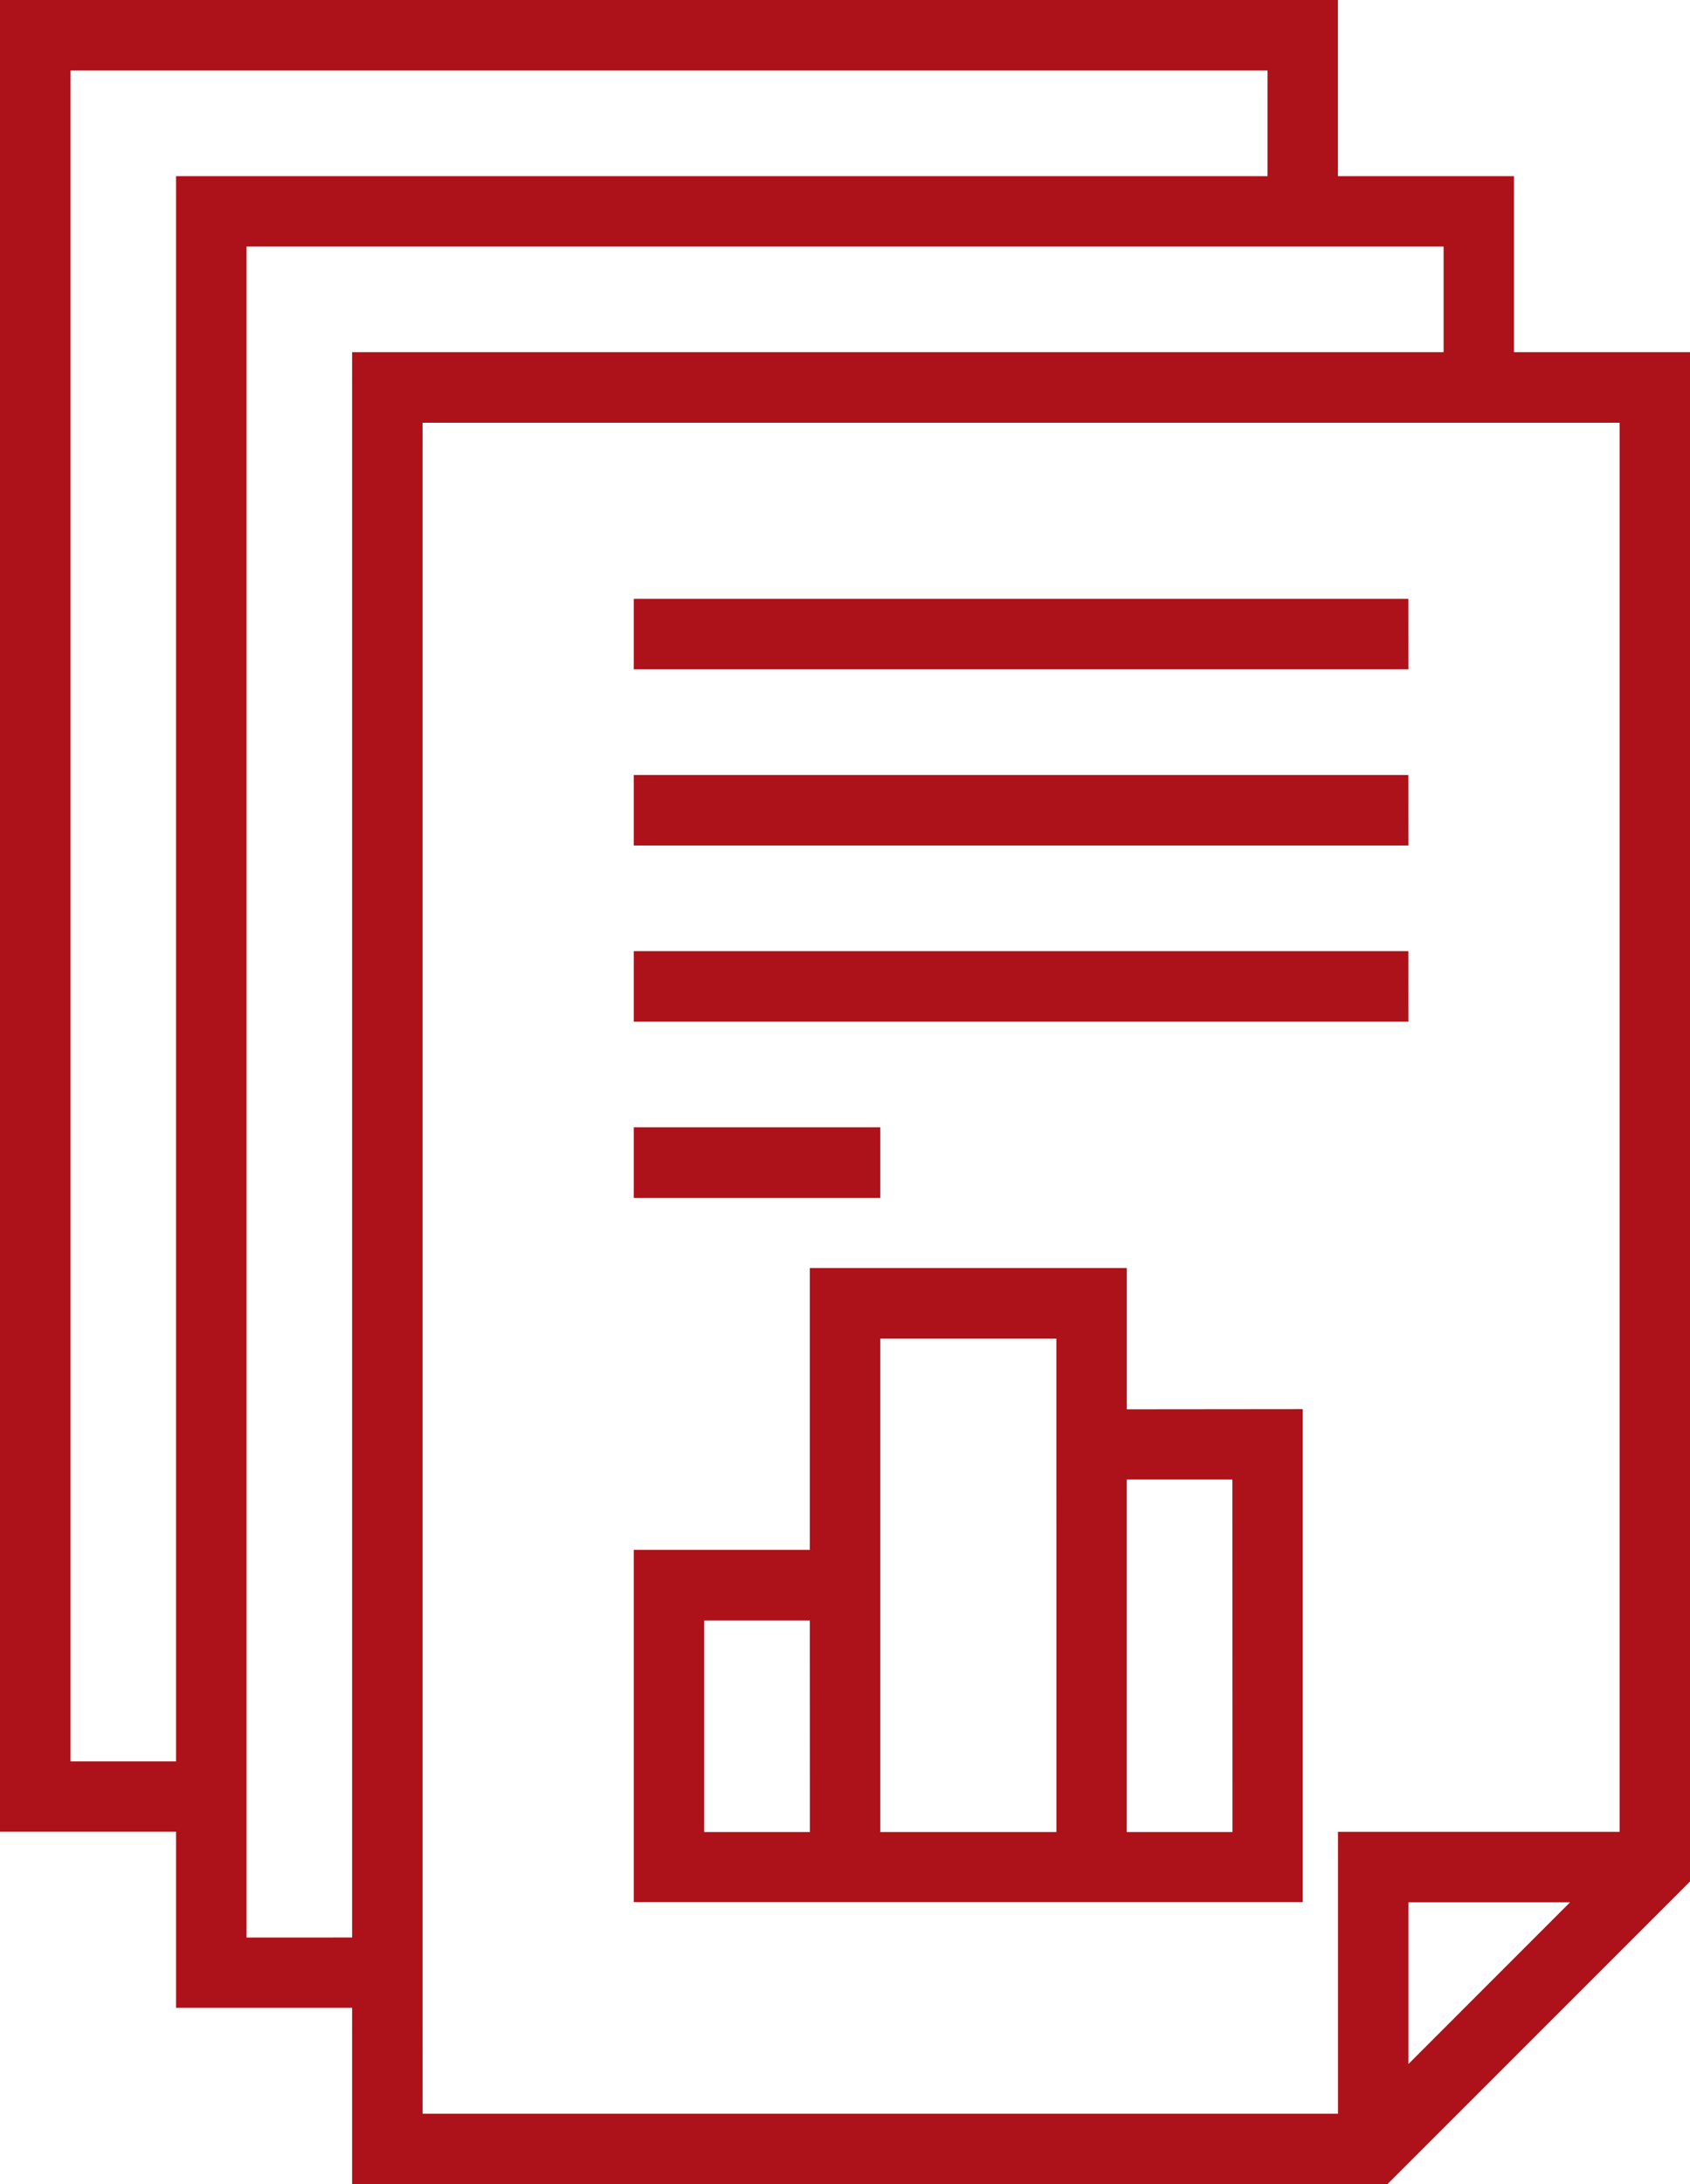 <svg xmlns="http://www.w3.org/2000/svg" width="38.588" height="49.843" viewBox="0 0 38.588 49.843"><defs><style>.a{fill:#ad1119;}</style></defs><path class="a" d="M47.069,9.6V5.583h-4.02V1.563H12.5v41.8h4.02v4.02h4.02v4.02H44.183L51.089,44.5V9.6ZM14.109,41.759V3.171H41.442V5.583H16.52V41.759Zm4.02,4.02V7.19H45.462V9.6H20.54V45.778Zm4.02,1.608V11.21H49.481V43.367H43.05V49.8h-20.9Zm26.2-2.412-3.69,3.69v-3.69Zm-3.69-28.137H26.971V15.229H44.658Zm0,4.02H26.971V19.249H44.658Zm0,4.02H26.971V23.269H44.658ZM32.6,28.9H26.971V27.288H32.6Zm5.628,4.824V30.5H30.991v6.431h-4.02v8.039H42.246V33.72Zm-7.235,9.647H28.579V38.543h2.412Zm5.628,0H32.6V32.112h4.02Zm4.02,0H38.227V35.327h2.412Z" transform="translate(-12.5 -1.563)"/></svg>